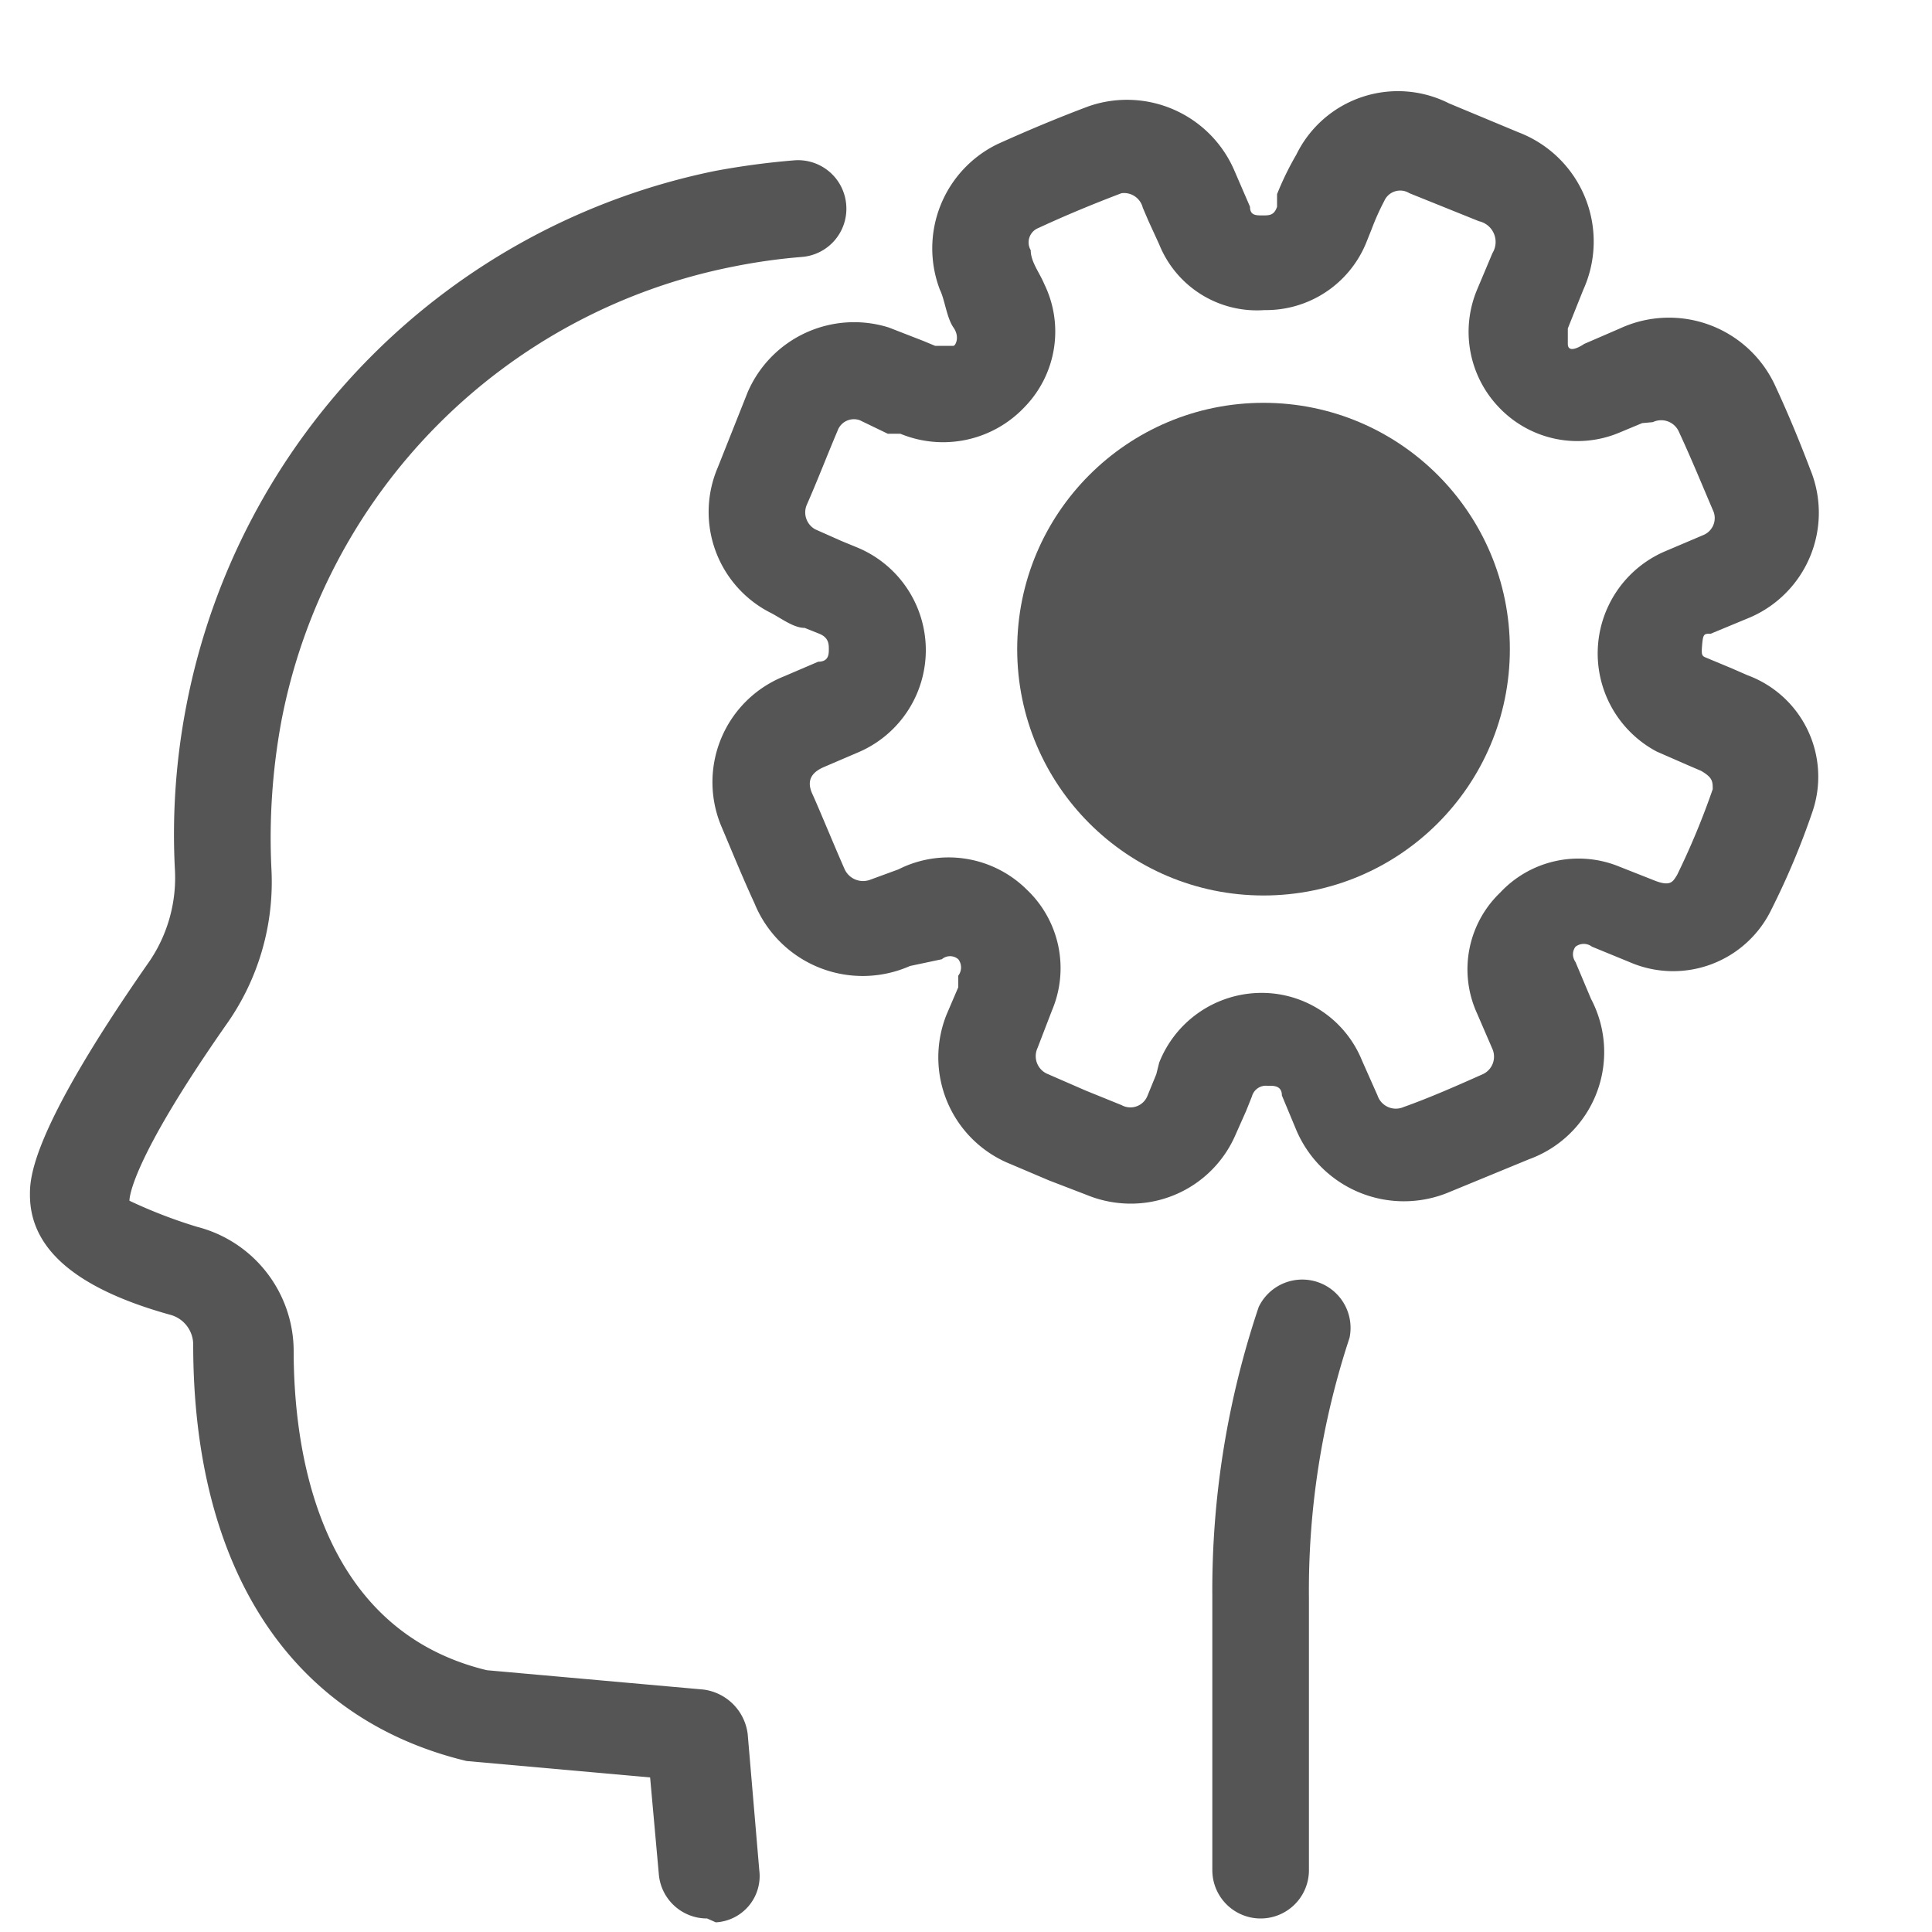 <svg xmlns="http://www.w3.org/2000/svg" viewBox="0 0 20 20"><defs><style>.cls-1{fill:#545554;}</style></defs><title>136. Logic Games</title><g id="Шар_9" data-name="Шар 9"><g id="_41-80-2" data-name="41-80"><circle class="cls-1" cx="13.08" cy="6.72" r="2.55"/><path class="cls-1" d="M13.05,19.86a.5.5,0,0,1-.5-.5V16.53a9.18,9.18,0,0,1,.48-3,.5.5,0,0,1,.94.32,8.33,8.33,0,0,0-.42,2.69v2.83A.5.5,0,0,1,13.05,19.86Z"/><path class="cls-1" d="M7.32,19.86a.5.5,0,0,1-.5-.46l-.09-1-1.9-.17C3,17.79,2,16.23,2,13.92a.32.32,0,0,0-.24-.31C.79,13.34.31,12.93.31,12.37c0-.17,0-.64,1.21-2.38a1.54,1.54,0,0,0,.29-1A7,7,0,0,1,1.93,7.3,7,7,0,0,1,7.4,1.77a8,8,0,0,1,.82-.11.5.5,0,0,1,.54.46.5.5,0,0,1-.46.54,6.06,6.06,0,0,0-.71.1A5.93,5.93,0,0,0,2.91,7.48,6.65,6.65,0,0,0,2.81,9a2.55,2.55,0,0,1-.47,1.61c-1,1.43-1,1.8-1,1.82a5.11,5.11,0,0,0,.7.27,1.33,1.33,0,0,1,1,1.28c0,1.05.26,2.89,2,3.31l2.24.2a.53.53,0,0,1,.46.46l.12,1.41a.48.48,0,0,1-.45.54Z"/><path class="cls-1" d="M11.7,12.46a1.2,1.2,0,0,1-.45-.09l-.39-.15h0l-.4-.17A1.19,1.19,0,0,1,9.8,10.5l.12-.28,0-.12a.14.14,0,0,0,0-.17.13.13,0,0,0-.17,0L9.42,10a1.21,1.21,0,0,1-1.61-.65c-.12-.26-.23-.53-.34-.79A1.18,1.18,0,0,1,8.12,7l.35-.15c.11,0,.11-.08.11-.13s0-.12-.1-.16l-.15-.06c-.11,0-.23-.09-.34-.15a1.17,1.17,0,0,1-.56-1.51l.31-.78A1.2,1.2,0,0,1,9.2,3.39l.36.14.12.05c.13,0,.17,0,.19,0s.07-.09,0-.19S9.78,3.1,9.73,3a1.2,1.2,0,0,1,.6-1.51c.31-.14.62-.27.94-.39a1.21,1.21,0,0,1,1.51.67l.16.37c0,.09.06.09.13.09s.12,0,.15-.09l0-.13a3.11,3.11,0,0,1,.2-.41A1.17,1.17,0,0,1,15,1.07l.72.3A1.21,1.21,0,0,1,16.39,3l-.16.4c0,.05,0,.08,0,.16s.08.06.17,0l.37-.16A1.21,1.21,0,0,1,18.38,4c.13.28.25.57.36.86a1.18,1.18,0,0,1-.62,1.53l-.41.17c-.07,0-.08,0-.09.12s0,.11.07.14l.24.1.16.07a1.12,1.12,0,0,1,.67,1.42,7.92,7.92,0,0,1-.42,1,1.13,1.13,0,0,1-1.47.55l-.39-.16a.14.14,0,0,0-.17,0s-.06.07,0,.16l.16.38A1.18,1.18,0,0,1,15.83,12l-.85.35a1.21,1.21,0,0,1-1.56-.65l-.15-.36c0-.11-.1-.1-.15-.1a.15.15,0,0,0-.16.11l-.06.15-.12.27A1.18,1.18,0,0,1,11.7,12.46Zm-.46-1.17.37.15a.19.19,0,0,0,.27-.1l.09-.22L12,11a1.14,1.14,0,0,1,1-.72,1.12,1.12,0,0,1,1.1.7l.16.36a.2.2,0,0,0,.27.12c.28-.1.55-.22.82-.34a.2.2,0,0,0,.1-.26l-.16-.37a1.1,1.1,0,0,1,.24-1.25,1.11,1.11,0,0,1,1.23-.27l.38.15c.16.06.18,0,.22-.06a7.9,7.9,0,0,0,.37-.89c0-.08,0-.12-.12-.19l-.14-.06-.32-.14a1.15,1.15,0,0,1,.08-2.07l.4-.17a.19.19,0,0,0,.11-.24c-.12-.28-.23-.55-.36-.83a.2.2,0,0,0-.27-.1L17,4.38l-.24.1a1.12,1.12,0,0,1-1.24-.26A1.13,1.13,0,0,1,15.29,3l.16-.38a.22.22,0,0,0-.14-.33L14.59,2a.18.18,0,0,0-.26.08,2.55,2.55,0,0,0-.13.29l-.06.15a1.12,1.12,0,0,1-1.05.69A1.09,1.09,0,0,1,12,2.53l-.11-.24-.06-.14A.2.2,0,0,0,11.61,2c-.29.11-.58.23-.86.36a.16.16,0,0,0-.08.23c0,.12.09.23.14.35a1.12,1.12,0,0,1-.2,1.27,1.16,1.16,0,0,1-1.29.28l-.13,0L8.9,4.35a.18.18,0,0,0-.23.11c-.11.26-.21.52-.32.77a.2.2,0,0,0,.09.25l.27.12.17.07a1.15,1.15,0,0,1,0,2.12l-.35.15c-.14.06-.18.15-.12.28s.22.52.33.77A.21.21,0,0,0,9,9.11L9.3,9a1.15,1.15,0,0,1,1.33.21,1.12,1.12,0,0,1,.26,1.25l-.15.39a.2.2,0,0,0,.11.27Z"/></g></g></svg>